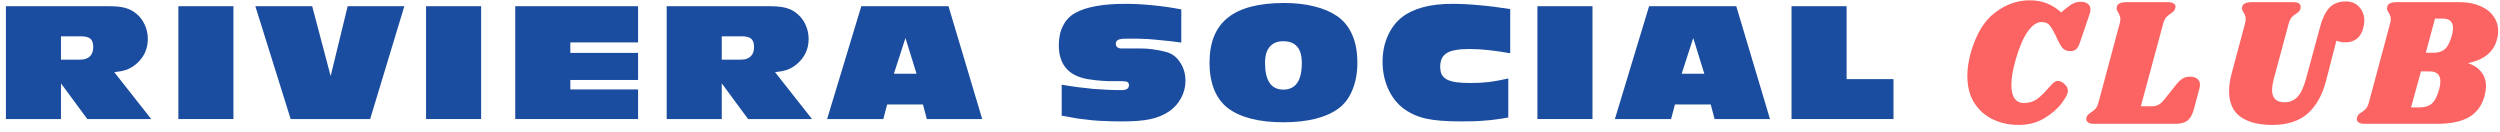 <svg xmlns="http://www.w3.org/2000/svg" fill="none" viewBox="0 0 321 17" height="17" width="321">
<path fill="#FB6463" d="M315.815 0.275C316.824 0.275 317.7 0.44 318.442 0.768C319.199 1.081 319.771 1.519 320.157 2.082C320.557 2.629 320.758 3.263 320.758 3.982C320.758 4.389 320.706 4.764 320.602 5.108C320.171 6.688 318.932 7.689 316.884 8.111C317.596 8.33 318.16 8.698 318.576 9.214C318.991 9.714 319.199 10.34 319.199 11.091C319.199 11.435 319.14 11.841 319.021 12.311C318.695 13.53 318.034 14.438 317.04 15.032C316.06 15.611 314.665 15.9 312.854 15.9H303.592C303.28 15.9 303.043 15.845 302.879 15.736C302.701 15.626 302.612 15.478 302.612 15.29C302.612 15.196 302.635 15.095 302.679 14.985C302.738 14.813 302.835 14.68 302.968 14.586C303.102 14.492 303.184 14.438 303.213 14.422C303.451 14.266 303.644 14.109 303.792 13.953C303.941 13.781 304.067 13.507 304.171 13.132L306.887 3.02C306.946 2.817 306.976 2.621 306.976 2.434C306.976 2.262 306.946 2.121 306.887 2.011C306.842 1.886 306.776 1.746 306.687 1.589C306.553 1.386 306.486 1.222 306.486 1.097C306.486 1.05 306.501 0.964 306.531 0.838C306.59 0.635 306.716 0.494 306.909 0.416C307.117 0.322 307.429 0.275 307.844 0.275H315.815ZM314.813 4.569C314.917 4.225 314.969 3.904 314.969 3.607C314.969 2.793 314.531 2.387 313.655 2.387H312.654L311.474 6.774H312.453C313.077 6.774 313.566 6.618 313.923 6.305C314.294 5.976 314.591 5.398 314.813 4.569ZM313.188 11.466C313.292 11.091 313.344 10.747 313.344 10.434C313.344 9.589 312.884 9.167 311.963 9.167H310.85L309.581 13.789H310.717C311.355 13.789 311.867 13.624 312.253 13.296C312.639 12.952 312.95 12.342 313.188 11.466Z"></path>
<path fill="#FB6463" d="M297.902 3.443C298.184 2.363 298.577 1.55 299.082 1.003C299.602 0.455 300.314 0.182 301.22 0.182C301.932 0.182 302.503 0.424 302.934 0.909C303.364 1.378 303.58 1.965 303.58 2.668C303.58 2.903 303.542 3.177 303.468 3.489C303.305 4.178 303.016 4.678 302.6 4.991C302.184 5.288 301.732 5.437 301.242 5.437C300.989 5.437 300.759 5.421 300.552 5.39C300.359 5.343 300.173 5.288 299.995 5.226L298.681 10.316C298.206 12.178 297.412 13.601 296.299 14.586C295.186 15.556 293.672 16.041 291.757 16.041C290.006 16.041 288.64 15.689 287.66 14.985C286.696 14.281 286.213 13.186 286.213 11.701C286.213 10.981 286.332 10.191 286.569 9.331L288.262 3.02C288.321 2.817 288.351 2.621 288.351 2.434C288.351 2.246 288.321 2.097 288.262 1.988C288.217 1.863 288.15 1.722 288.061 1.566C287.928 1.362 287.861 1.198 287.861 1.073C287.861 1.01 287.876 0.932 287.905 0.838C287.965 0.635 288.098 0.494 288.306 0.416C288.514 0.322 288.818 0.275 289.219 0.275H294.451C295.089 0.275 295.408 0.479 295.408 0.885C295.408 0.979 295.401 1.057 295.386 1.12C295.342 1.261 295.275 1.378 295.186 1.472C295.112 1.55 294.993 1.644 294.83 1.753C294.592 1.894 294.399 2.051 294.251 2.223C294.102 2.395 293.976 2.66 293.872 3.02L291.935 10.199C291.802 10.731 291.735 11.184 291.735 11.56C291.735 12.608 292.269 13.132 293.338 13.132C293.991 13.132 294.533 12.913 294.963 12.475C295.408 12.021 295.78 11.255 296.076 10.176L297.902 3.443Z"></path>
<path fill="#FB6463" d="M281.207 9.847C281.623 9.847 281.935 9.941 282.143 10.129C282.365 10.301 282.477 10.551 282.477 10.88C282.477 11.02 282.454 11.177 282.41 11.349L281.675 14.094C281.482 14.766 281.207 15.235 280.851 15.501C280.51 15.767 279.998 15.9 279.315 15.9H268.851C268.539 15.9 268.301 15.845 268.138 15.736C267.96 15.626 267.871 15.478 267.871 15.29C267.871 15.196 267.893 15.095 267.938 14.985C267.982 14.86 268.057 14.758 268.16 14.68C268.264 14.586 268.376 14.5 268.494 14.422C268.732 14.266 268.925 14.109 269.073 13.953C269.222 13.781 269.348 13.507 269.452 13.132L272.168 3.02C272.227 2.817 272.257 2.621 272.257 2.434C272.257 2.262 272.227 2.121 272.168 2.011C272.124 1.886 272.057 1.746 271.968 1.589C271.834 1.386 271.767 1.222 271.767 1.097C271.767 1.05 271.782 0.964 271.812 0.838C271.871 0.635 271.997 0.494 272.19 0.416C272.398 0.322 272.71 0.275 273.125 0.275H278.358C278.669 0.275 278.907 0.33 279.07 0.44C279.248 0.533 279.337 0.674 279.337 0.862C279.337 0.94 279.315 1.042 279.27 1.167C279.226 1.276 279.159 1.378 279.07 1.472C278.996 1.55 278.922 1.613 278.847 1.66C278.788 1.691 278.744 1.722 278.714 1.753C278.476 1.894 278.283 2.051 278.135 2.223C277.987 2.395 277.86 2.661 277.756 3.02L274.884 13.648H276.265C276.606 13.648 276.896 13.585 277.133 13.46C277.385 13.335 277.645 13.1 277.912 12.756L279.449 10.833C279.731 10.489 279.998 10.238 280.25 10.082C280.517 9.925 280.836 9.847 281.207 9.847Z"></path>
<path fill="#FB6463" d="M259.219 16.041C257.972 16.041 256.851 15.798 255.857 15.313C254.862 14.829 254.068 14.117 253.474 13.179C252.896 12.225 252.606 11.075 252.606 9.73C252.606 8.792 252.762 7.775 253.074 6.68C253.756 4.334 254.788 2.645 256.168 1.613C257.549 0.565 259.026 0.041 260.599 0.041C261.445 0.041 262.195 0.174 262.848 0.44C263.501 0.705 264.102 1.089 264.651 1.589L265.252 1.096C265.653 0.768 265.987 0.541 266.254 0.416C266.536 0.291 266.848 0.228 267.189 0.228C267.56 0.228 267.857 0.314 268.08 0.487C268.303 0.659 268.414 0.909 268.414 1.237C268.414 1.409 268.384 1.581 268.325 1.753L267.078 5.413C266.944 5.835 266.781 6.133 266.588 6.305C266.41 6.477 266.135 6.563 265.764 6.563C265.378 6.563 265.059 6.422 264.807 6.14C264.57 5.843 264.295 5.343 263.983 4.639C263.627 3.904 263.338 3.419 263.115 3.184C262.892 2.95 262.566 2.833 262.135 2.833C261.527 2.833 260.94 3.231 260.376 4.029C259.812 4.811 259.3 5.992 258.84 7.572C258.454 8.901 258.261 10.011 258.261 10.903C258.261 11.685 258.402 12.271 258.684 12.662C258.966 13.038 259.345 13.226 259.82 13.226C260.517 13.226 261.089 13.061 261.534 12.733C261.994 12.404 262.462 11.959 262.937 11.396C263.234 11.052 263.471 10.801 263.649 10.645C263.842 10.473 264.043 10.387 264.25 10.387C264.518 10.387 264.8 10.528 265.096 10.809C265.393 11.091 265.534 11.372 265.519 11.654C265.534 11.998 265.267 12.53 264.718 13.249C264.184 13.968 263.434 14.617 262.469 15.196C261.519 15.759 260.436 16.041 259.219 16.041Z"></path>
<path fill="#1A4C9F" d="M230.033 15.285V0.797H237.104V10.159H243.124V15.285H230.033Z"></path>
<path fill="#1A4C9F" d="M217.412 4.88L215.928 9.464H218.834L217.412 4.88ZM220.154 15.285L219.659 13.417H215.062L214.567 15.285H207.352L211.743 0.797H222.937L227.266 15.285H220.154Z"></path>
<path fill="#1A4C9F" d="M197.405 15.285V0.797H204.475V15.285H197.405Z"></path>
<path fill="#1A4C9F" d="M193.664 15.089C193.101 15.191 192.579 15.271 192.097 15.329C191.616 15.401 191.142 15.452 190.675 15.48C190.208 15.524 189.727 15.553 189.232 15.567C188.751 15.582 188.215 15.589 187.624 15.589C186.662 15.589 185.803 15.56 185.047 15.502C184.305 15.444 183.639 15.35 183.048 15.22C182.457 15.075 181.928 14.894 181.46 14.677C180.993 14.46 180.56 14.199 180.162 13.895C179.337 13.258 178.691 12.418 178.224 11.375C177.757 10.318 177.523 9.167 177.523 7.921C177.523 6.719 177.743 5.619 178.183 4.62C178.636 3.606 179.255 2.795 180.038 2.187C181.522 1.057 183.666 0.492 186.47 0.492C187.555 0.492 188.703 0.55 189.912 0.666C191.135 0.768 192.469 0.934 193.912 1.166V6.835C192.84 6.647 191.884 6.509 191.046 6.423C190.208 6.336 189.404 6.292 188.634 6.292C187.961 6.292 187.391 6.336 186.923 6.423C186.456 6.495 186.071 6.625 185.769 6.813C185.48 6.987 185.267 7.219 185.13 7.509C184.992 7.798 184.924 8.146 184.924 8.551C184.924 8.942 184.985 9.275 185.109 9.55C185.247 9.811 185.466 10.028 185.769 10.202C186.071 10.361 186.463 10.477 186.944 10.55C187.439 10.622 188.05 10.658 188.779 10.658C189.631 10.658 190.441 10.615 191.211 10.528C191.994 10.427 192.812 10.274 193.664 10.072V15.089Z"></path>
<path fill="#1A4C9F" d="M164.762 5.293C164.006 5.293 163.429 5.532 163.03 6.01C162.631 6.473 162.432 7.161 162.432 8.073C162.432 10.361 163.216 11.505 164.782 11.505C166.363 11.505 167.153 10.361 167.153 8.073C167.153 6.22 166.356 5.293 164.762 5.293ZM164.906 0.384C166.321 0.384 167.6 0.529 168.74 0.818C169.881 1.093 170.857 1.506 171.668 2.056C172.533 2.65 173.186 3.454 173.626 4.468C174.066 5.467 174.286 6.661 174.286 8.052C174.286 9.34 174.079 10.492 173.667 11.505C173.269 12.505 172.691 13.294 171.936 13.873C170.328 15.089 167.943 15.698 164.782 15.698C161.635 15.698 159.258 15.089 157.65 13.873C156.894 13.294 156.31 12.505 155.897 11.505C155.499 10.492 155.3 9.348 155.3 8.073C155.3 5.452 156.083 3.519 157.65 2.274C159.216 1.014 161.635 0.384 164.906 0.384Z"></path>
<path fill="#1A4C9F" d="M136.321 10.876C137.09 11.006 137.805 11.114 138.465 11.201C139.138 11.288 139.784 11.361 140.402 11.418C141.021 11.462 141.619 11.498 142.196 11.527C142.787 11.556 143.391 11.571 144.01 11.571C144.642 11.571 144.958 11.361 144.958 10.941C144.958 10.738 144.889 10.6 144.752 10.528C144.628 10.456 144.374 10.419 143.989 10.419H142.835C142.684 10.419 142.491 10.419 142.258 10.419C142.038 10.405 141.797 10.39 141.536 10.376C141.289 10.347 141.035 10.325 140.773 10.311C140.526 10.282 140.306 10.253 140.114 10.224C137.338 9.905 135.95 8.428 135.95 5.793C135.95 4.851 136.128 4.026 136.486 3.316C136.857 2.592 137.379 2.042 138.052 1.665C139.468 0.883 141.612 0.492 144.484 0.492C145.68 0.492 146.882 0.558 148.092 0.688C149.315 0.804 150.51 0.978 151.678 1.209V5.467C151.307 5.409 150.868 5.351 150.359 5.293C149.851 5.235 149.335 5.184 148.813 5.141C148.291 5.083 147.789 5.04 147.308 5.011C146.827 4.982 146.436 4.967 146.133 4.967H144.587C144.106 4.967 143.762 5.018 143.556 5.119C143.364 5.221 143.268 5.394 143.268 5.641C143.268 5.814 143.336 5.959 143.474 6.075C143.611 6.176 143.797 6.227 144.03 6.227H146.504C146.82 6.227 147.143 6.241 147.473 6.27C147.803 6.299 148.126 6.343 148.442 6.401C148.758 6.444 149.054 6.502 149.328 6.575C149.603 6.632 149.844 6.698 150.05 6.77C150.71 7.031 151.232 7.494 151.617 8.16C152.015 8.812 152.214 9.55 152.214 10.376C152.214 11.172 152.022 11.918 151.637 12.613C151.266 13.308 150.744 13.88 150.071 14.329C149.713 14.561 149.342 14.757 148.957 14.916C148.573 15.075 148.14 15.205 147.659 15.307C147.191 15.408 146.655 15.48 146.051 15.524C145.46 15.567 144.779 15.589 144.01 15.589C143.295 15.589 142.629 15.575 142.01 15.546C141.406 15.531 140.801 15.495 140.196 15.437C139.605 15.379 138.994 15.307 138.361 15.22C137.743 15.118 137.063 14.995 136.321 14.851V10.876Z"></path>
<path fill="#1A4C9F" d="M116.261 4.88L114.777 9.464H117.684L116.261 4.88ZM119.003 15.285L118.508 13.417H113.911L113.417 15.285H106.201L110.592 0.797H121.786L126.115 15.285H119.003Z"></path>
<path fill="#1A4C9F" d="M94.839 7.661C95.196 7.661 95.464 7.646 95.643 7.617C95.835 7.574 96.014 7.501 96.179 7.4C96.605 7.125 96.818 6.669 96.818 6.031C96.818 5.539 96.701 5.192 96.467 4.989C96.234 4.772 95.828 4.663 95.251 4.663H92.674V7.661H94.839ZM96.055 15.285L92.674 10.702V15.285H85.603V0.797H98.859C99.697 0.797 100.384 0.869 100.92 1.014C101.456 1.159 101.93 1.405 102.343 1.752C102.81 2.129 103.174 2.607 103.435 3.186C103.696 3.751 103.827 4.359 103.827 5.011C103.827 5.662 103.696 6.263 103.435 6.813C103.174 7.349 102.803 7.82 102.322 8.225C102.13 8.385 101.937 8.522 101.745 8.638C101.552 8.754 101.346 8.855 101.126 8.942C100.906 9.015 100.666 9.08 100.405 9.138C100.144 9.181 99.848 9.225 99.518 9.268L104.26 15.285H96.055Z"></path>
<path fill="#1A4C9F" d="M66.158 15.285V0.797H81.928V5.445H73.229V6.792H81.928V10.267H73.229V11.484H81.928V15.285H66.158Z"></path>
<path fill="#1A4C9F" d="M54.706 15.285V0.797H61.777V15.285H54.706Z"></path>
<path fill="#1A4C9F" d="M37.322 15.285L32.787 0.797H40.085L42.456 9.768L44.641 0.797H51.917L47.527 15.285H37.322Z"></path>
<path fill="#1A4C9F" d="M22.902 15.285V0.797H29.973V15.285H22.902Z"></path>
<path fill="#1A4C9F" d="M9.993 7.661C10.351 7.661 10.618 7.646 10.797 7.617C10.989 7.574 11.168 7.501 11.333 7.4C11.759 7.125 11.972 6.669 11.972 6.031C11.972 5.539 11.855 5.192 11.622 4.989C11.388 4.772 10.983 4.663 10.405 4.663H7.829V7.661H9.993ZM11.209 15.285L7.829 10.702V15.285H0.758V0.797H14.013C14.851 0.797 15.538 0.869 16.074 1.014C16.61 1.159 17.084 1.405 17.497 1.752C17.964 2.129 18.328 2.607 18.589 3.186C18.851 3.751 18.981 4.359 18.981 5.011C18.981 5.662 18.851 6.263 18.589 6.813C18.328 7.349 17.957 7.82 17.476 8.225C17.284 8.385 17.091 8.522 16.899 8.638C16.707 8.754 16.5 8.855 16.281 8.942C16.061 9.015 15.82 9.08 15.559 9.138C15.298 9.181 15.002 9.225 14.673 9.268L19.414 15.285H11.209Z"></path>
</svg>
